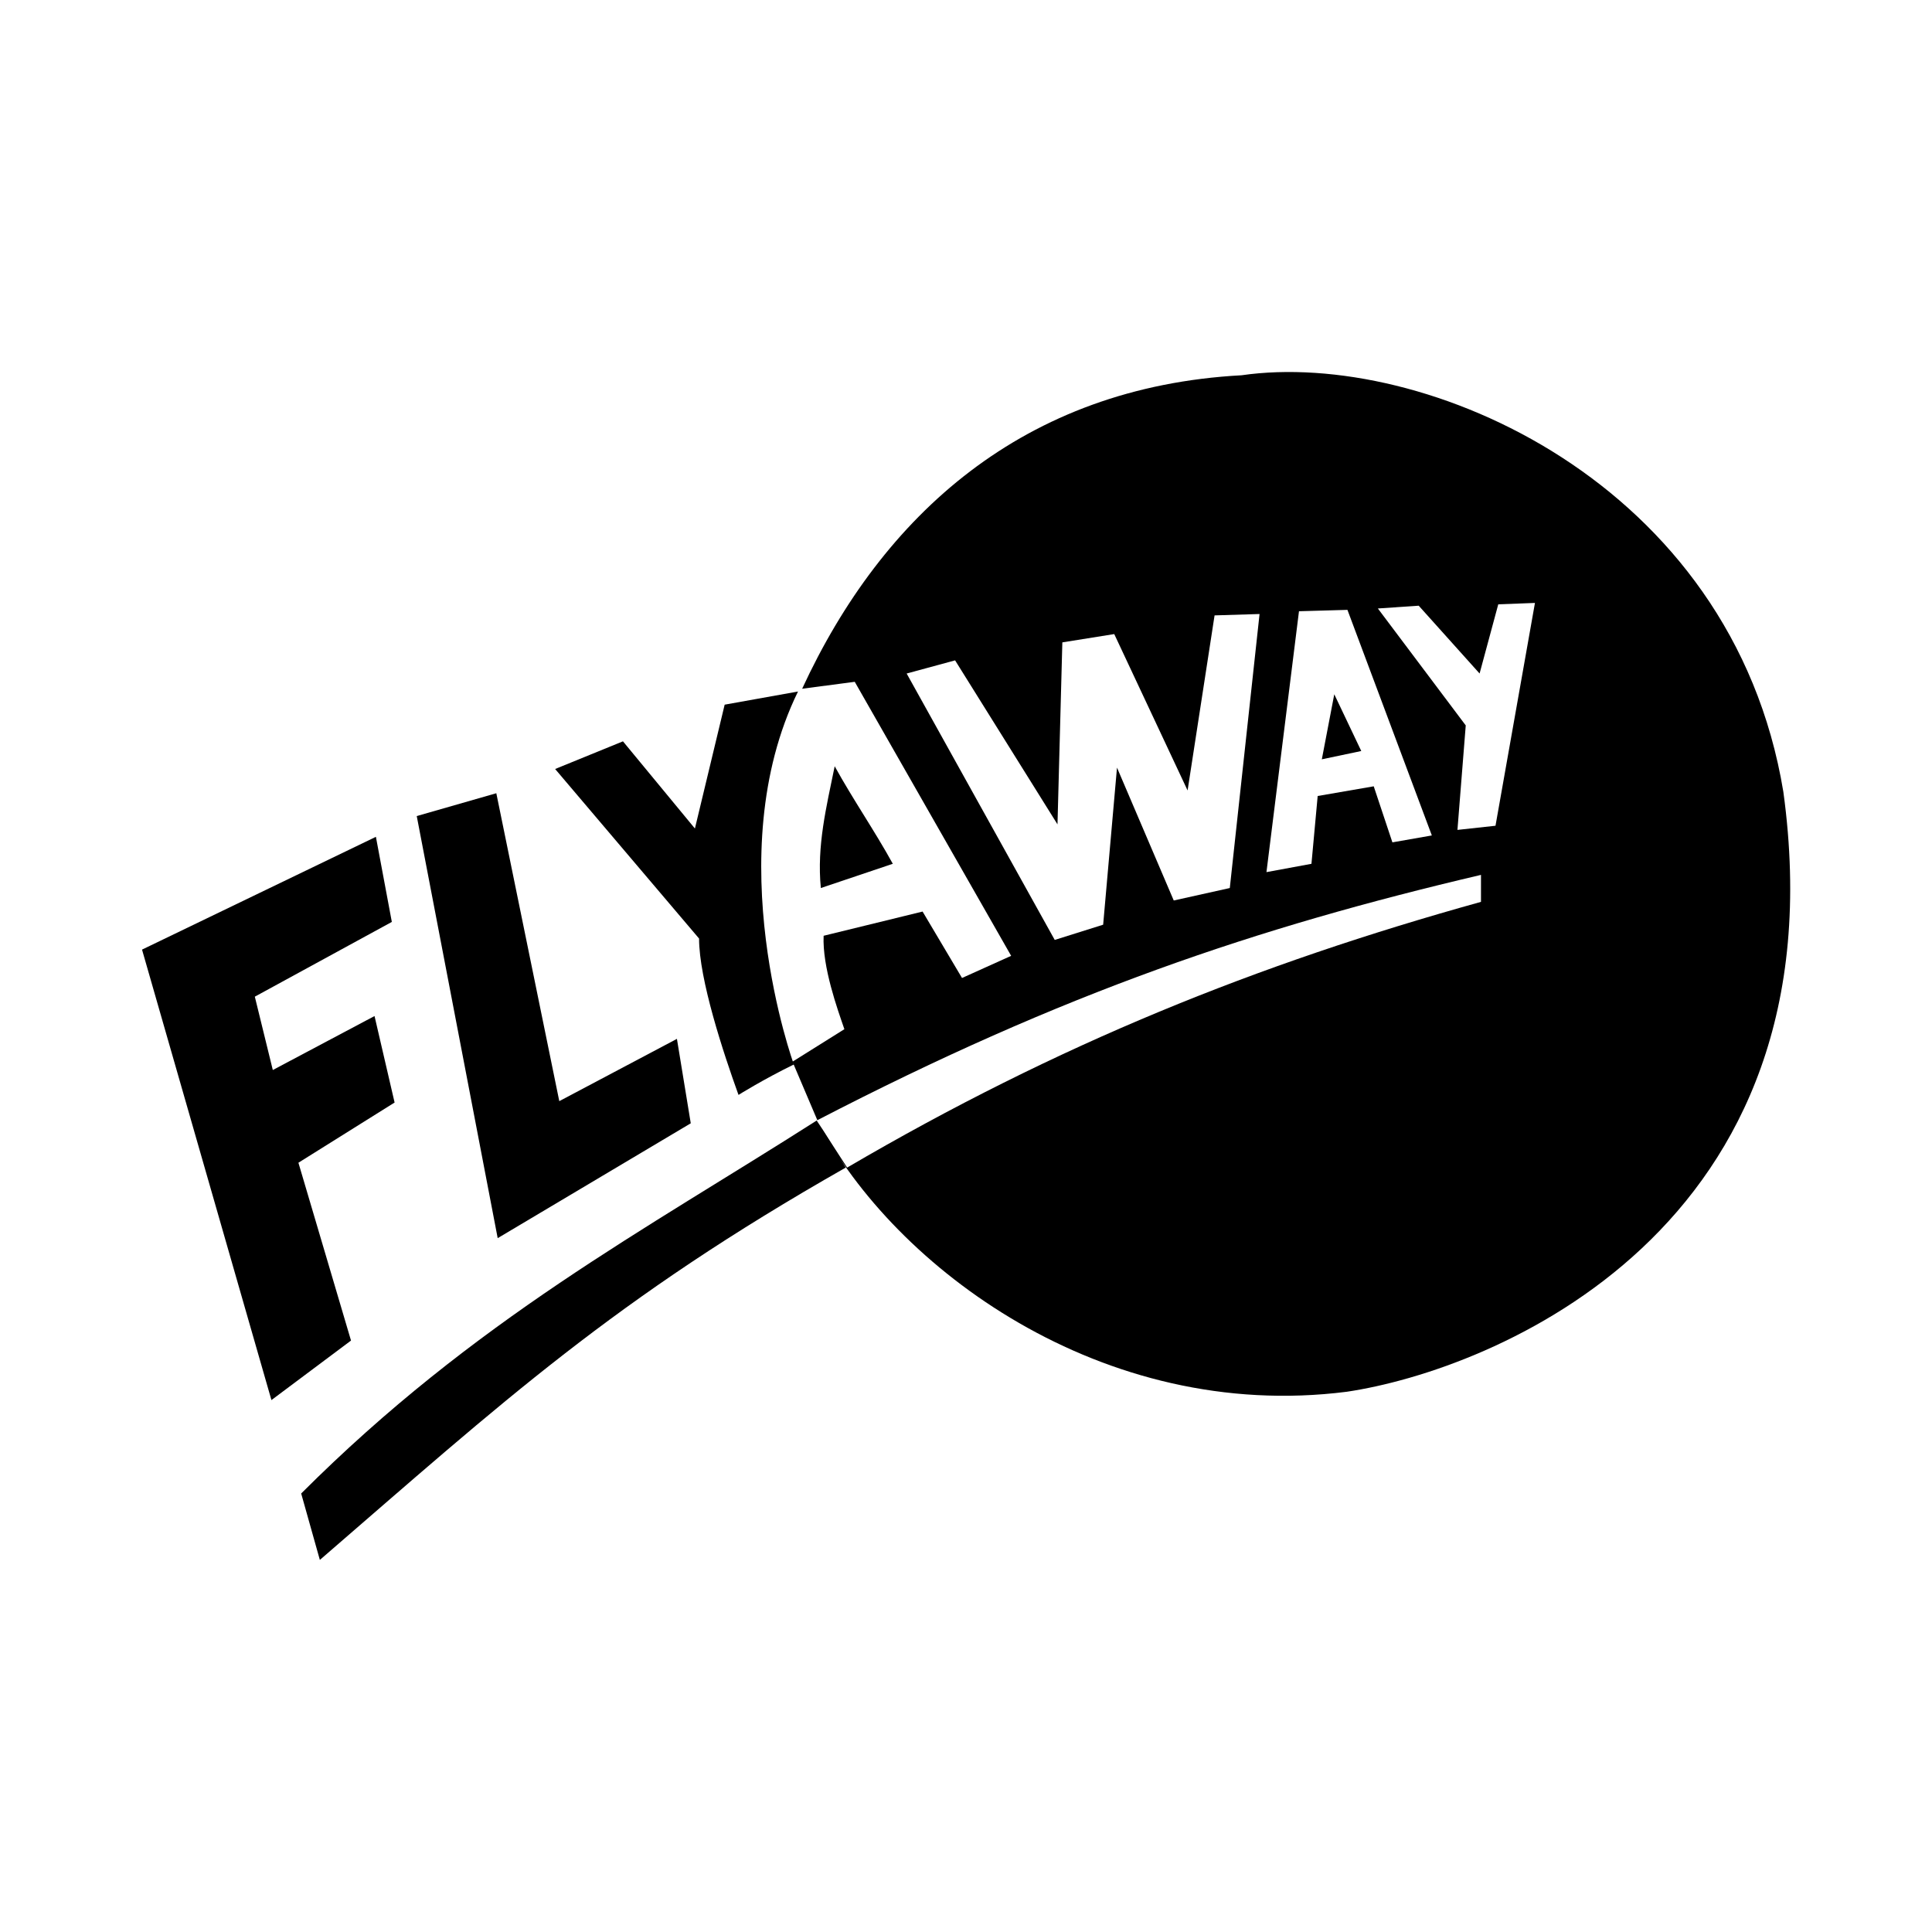 <svg xmlns="http://www.w3.org/2000/svg" width="2500" height="2500" viewBox="0 0 192.756 192.756"><g fill-rule="evenodd" clip-rule="evenodd"><path fill="#fff" d="M0 0h192.756v192.756H0V0z"/><path d="M81.62 111.934l-2.554-6.008 5.178-3.244c-.69-2.002-2.209-6.213-2.071-9.32l9.873-2.416 3.935 6.628 4.902-2.21-15.605-27.339-5.247.69c8.008-17.329 22.091-30.1 43.839-31.274 18.156-2.623 48.947 10.563 54.055 41.561 6.008 43.769-29.133 57.714-43.562 59.855-24.437 3.108-45.15-12.425-52.743-26.923z"/><path fill="#fff" d="M129.6 60.984l4.834-.138 8.421 22.506-3.935.69-1.863-5.592-5.592.967-.621 6.765-4.489.829 3.245-26.027z"/><path d="M14.17 94.743L37.504 83.49l1.589 8.491-13.669 7.457 1.794 7.318 10.149-5.385L39.369 110l-9.596 6.006 5.247 17.742-7.939 5.938L14.17 94.743zM41.578 81.419l7.939-2.278 6.283 30.72 11.737-6.213 1.38 8.424-19.262 11.459-8.077-42.112z"/><path d="M81.482 111.795l3.037 4.695c20.987-12.289 40.87-20.298 63.239-26.511v-2.692c-22.369 5.247-41.631 11.736-66.276 24.508zm-.138-.139l3.245 4.695-3.245-4.695z" fill="#fff"/><path d="M79.618 68.992c-8.008 16.362-.415 37.211-.415 37.211-3.106 1.52-5.522 3.037-5.522 3.037-1.519-4.211-3.935-11.529-3.935-15.602l-14.36-16.914 6.766-2.761 7.18 8.698L72.3 70.304l7.318-1.312zM81.482 111.795c-17.19 10.977-34.104 19.883-51.433 37.211l1.863 6.627c18.295-15.809 29.272-25.957 52.468-39.143-.965-1.588-1.932-3.246-2.898-4.695zM83.277 76.448c-.829 4.073-1.795 7.939-1.381 12.15l7.18-2.417c-1.865-3.382-3.935-6.35-5.799-9.733z"/><path fill="#fff" d="M90.457 67.197l4.833-1.312 10.216 16.362.484-18.157 5.178-.828 7.318 15.602 2.692-17.466 4.488-.138-2.969 27.339-5.592 1.242-5.662-13.255-1.381 15.671-4.832 1.519-14.773-26.579z"/><path d="M133.121 69.268l-1.242 6.489 3.935-.828-2.693-5.661z"/><path fill="#fff" d="M137.471 60.708l4.074-.277 6.074 6.766 1.863-6.904 3.661-.138-3.936 22.23-3.797.414.828-10.424-8.767-11.667z"/></g></svg>